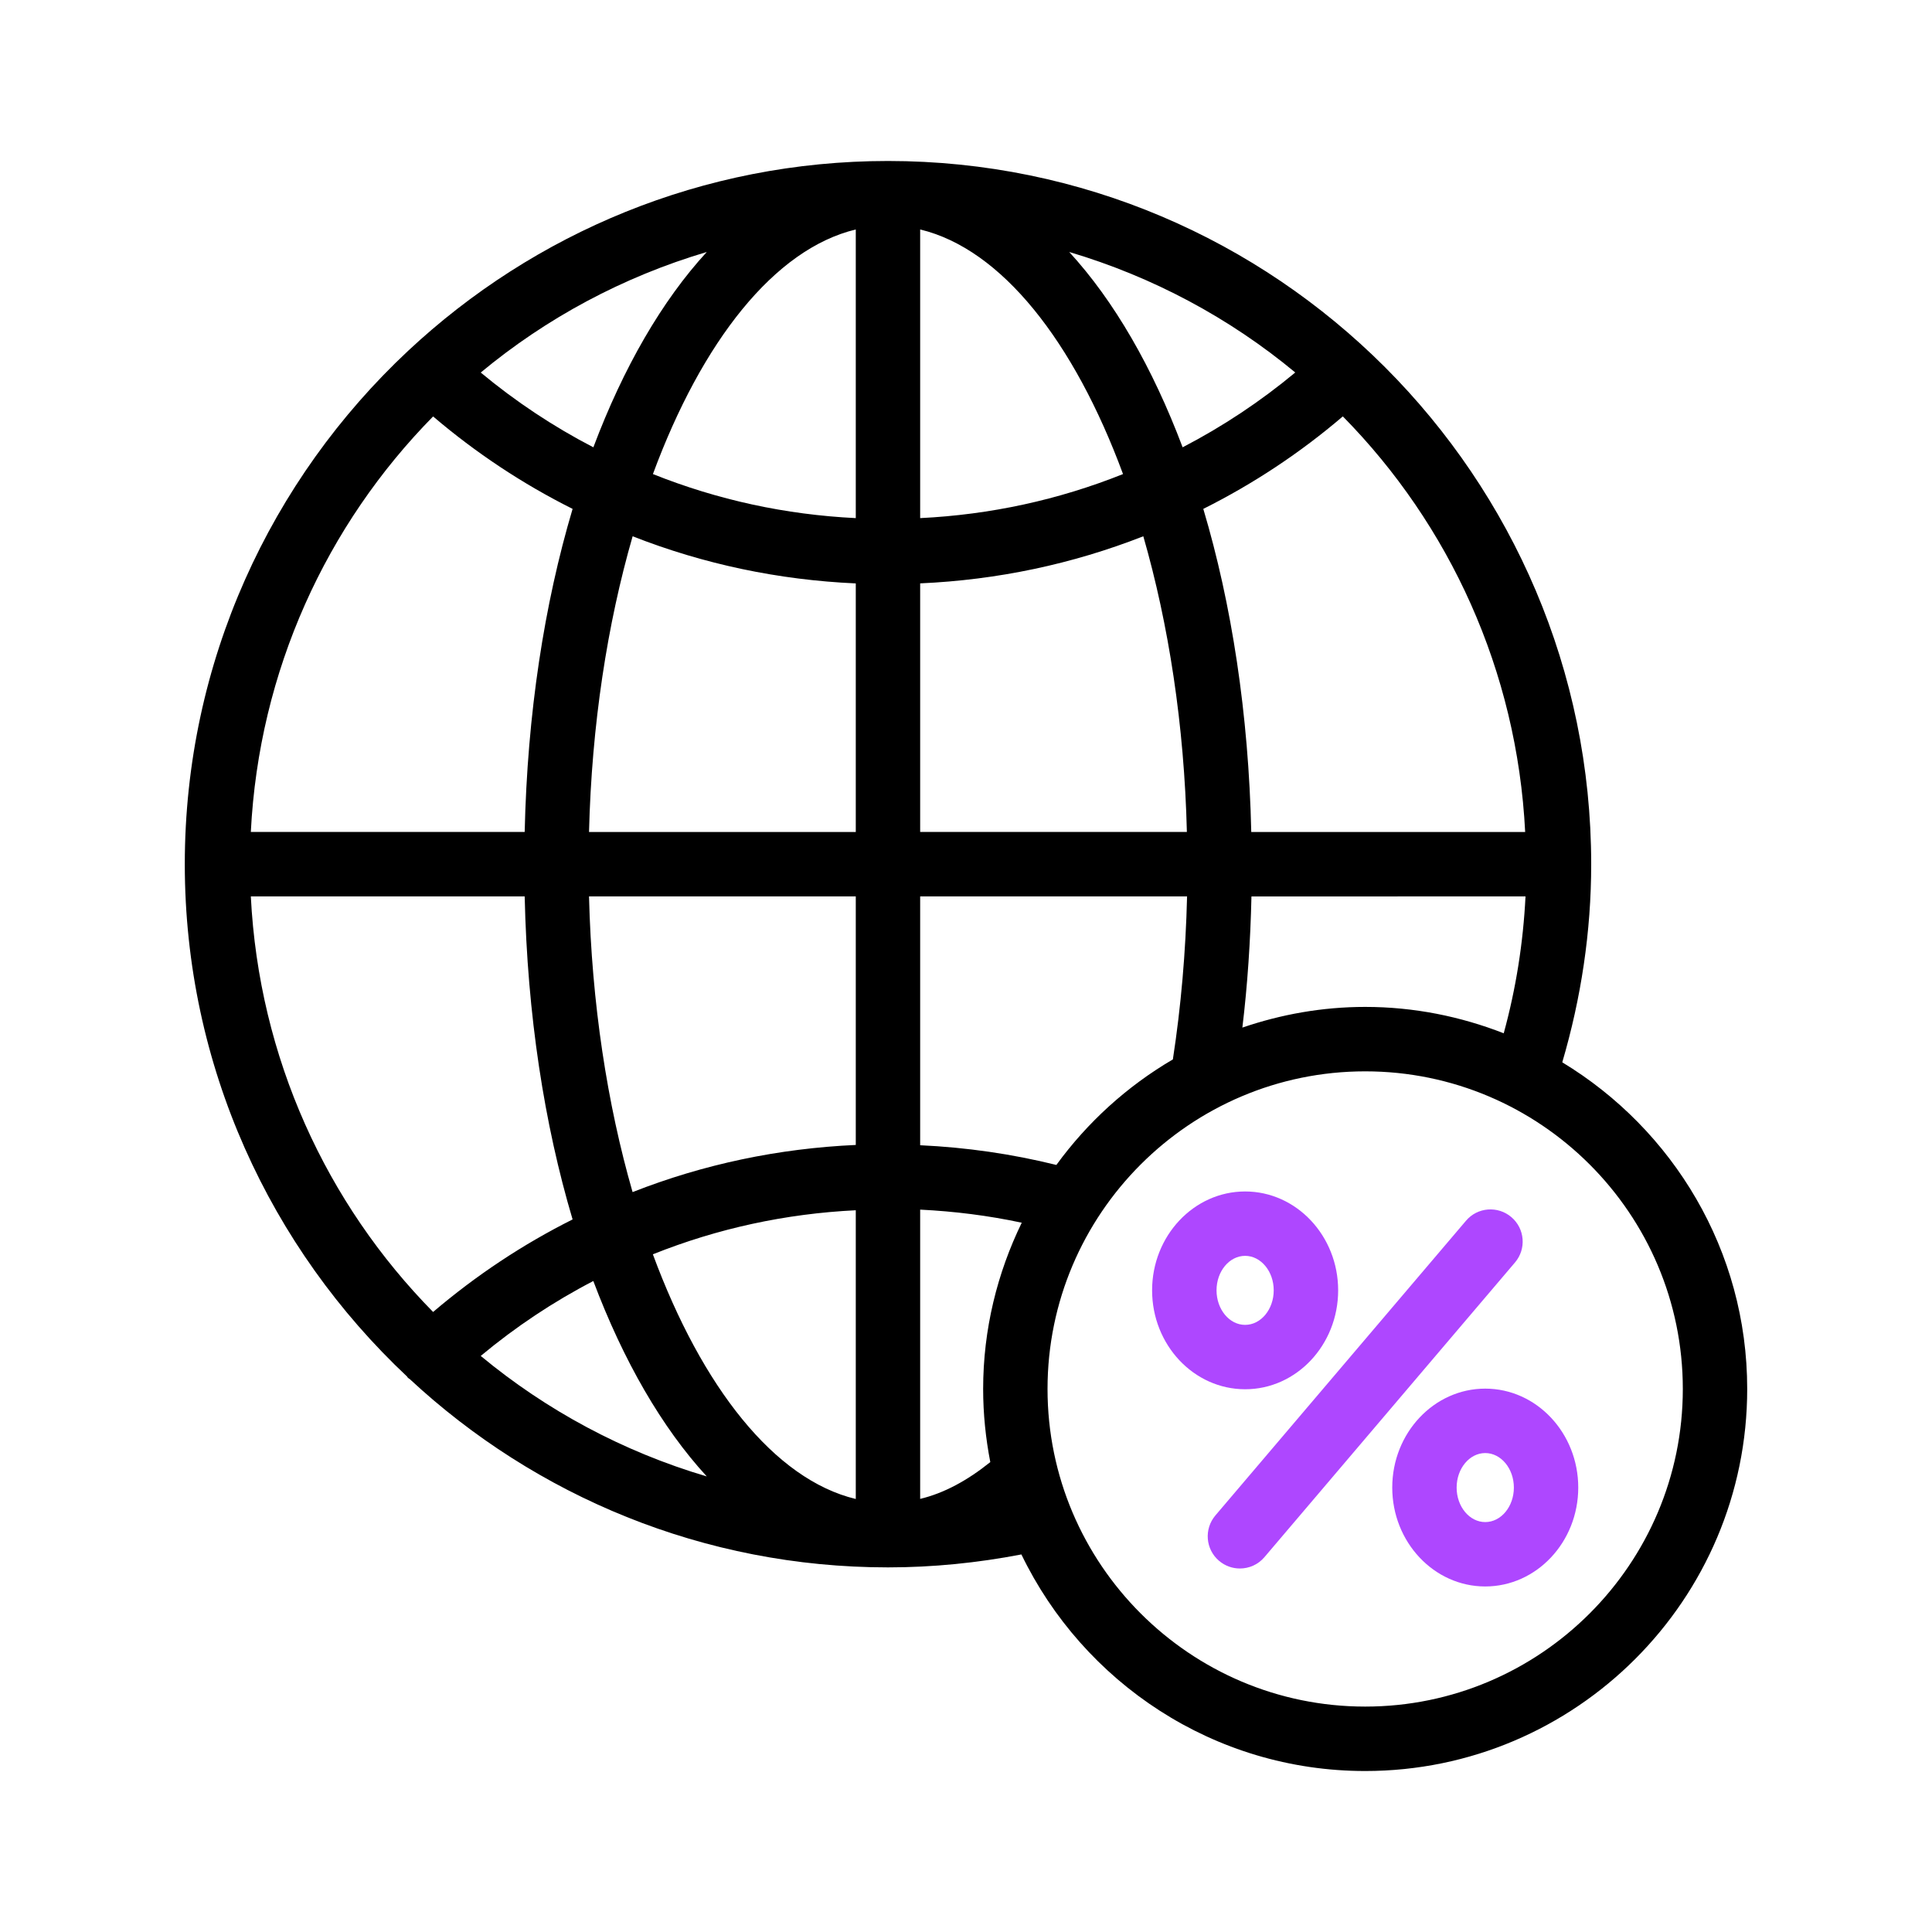 <svg width="40" height="40" viewBox="0 0 40 40" fill="none" xmlns="http://www.w3.org/2000/svg">
<path d="M32.345 21.994C32.735 20.666 32.944 19.291 32.944 17.893C32.944 9.865 26.413 3.333 18.385 3.333C14.547 3.333 11.053 4.829 8.449 7.264C5.607 9.923 3.826 13.703 3.826 17.892C3.826 22.072 5.599 25.843 8.429 28.501C8.436 28.508 8.437 28.518 8.445 28.525C8.457 28.538 8.473 28.543 8.485 28.554C11.085 30.97 14.565 32.451 18.385 32.451C19.315 32.451 20.241 32.357 21.147 32.183C22.427 34.832 25.132 36.667 28.265 36.667C32.626 36.667 36.174 33.119 36.174 28.757C36.175 25.889 34.635 23.381 32.345 21.994ZM14.633 5.217C13.705 6.227 12.907 7.608 12.285 9.261C11.455 8.831 10.675 8.313 9.953 7.713C11.311 6.585 12.899 5.731 14.633 5.217ZM8.967 8.622C9.853 9.377 10.82 10.018 11.855 10.536C11.269 12.505 10.917 14.777 10.863 17.225H5.193C5.361 13.883 6.762 10.862 8.967 8.622ZM5.193 18.559H10.863C10.917 21.007 11.269 23.278 11.855 25.247C10.823 25.764 9.857 26.405 8.967 27.163C6.762 24.923 5.361 21.903 5.193 18.559ZM9.953 28.073C10.677 27.47 11.457 26.951 12.284 26.522C12.907 28.176 13.704 29.557 14.633 30.568C12.899 30.055 11.311 29.199 9.953 28.073ZM17.718 31.035C16.034 30.631 14.532 28.718 13.517 25.969C14.857 25.433 16.265 25.128 17.718 25.057V31.035ZM17.718 23.705C16.121 23.777 14.571 24.102 13.097 24.681C12.573 22.863 12.25 20.775 12.195 18.559H17.718V23.705ZM17.718 17.226H12.195C12.25 15.009 12.573 12.921 13.098 11.103C14.573 11.682 16.121 12.007 17.718 12.079V17.226ZM17.718 10.727C16.265 10.656 14.859 10.351 13.518 9.815C14.533 7.067 16.035 5.155 17.718 4.751V10.727ZM31.577 17.226H25.906C25.851 14.777 25.5 12.505 24.913 10.536C25.95 10.017 26.917 9.377 27.802 8.621C30.007 10.861 31.409 13.883 31.577 17.226ZM31.584 18.559C31.536 19.522 31.386 20.47 31.133 21.393C30.242 21.045 29.277 20.847 28.265 20.847C27.375 20.847 26.521 21.002 25.722 21.275C25.829 20.388 25.889 19.479 25.91 18.56L31.584 18.559ZM26.817 7.712C26.095 8.312 25.315 8.83 24.485 9.261C23.862 7.608 23.065 6.227 22.137 5.217C23.87 5.731 25.459 6.585 26.817 7.712ZM19.051 4.751C20.735 5.155 22.236 7.067 23.251 9.815C21.911 10.351 20.504 10.656 19.051 10.727V4.751ZM19.051 12.078C20.648 12.007 22.197 11.681 23.671 11.103C24.195 12.921 24.519 15.009 24.573 17.225H19.051V12.078ZM19.051 18.559H24.577C24.549 19.711 24.451 20.842 24.283 21.934C23.335 22.489 22.515 23.234 21.871 24.119C20.95 23.891 20.007 23.755 19.051 23.711V18.559ZM20.355 28.757C20.355 29.275 20.408 29.781 20.503 30.271C20.029 30.652 19.545 30.915 19.051 31.033V25.044C19.761 25.079 20.464 25.167 21.154 25.315C20.647 26.357 20.355 27.523 20.355 28.757ZM28.265 35.333C24.639 35.333 21.688 32.383 21.688 28.757C21.688 25.131 24.639 22.181 28.265 22.181C31.891 22.181 34.841 25.131 34.841 28.757C34.841 32.383 31.891 35.333 28.265 35.333Z" fill="black"/>
<path d="M31.291 25.199C31.012 24.961 30.589 24.992 30.351 25.275L25.163 31.376C24.925 31.657 24.959 32.077 25.239 32.315C25.365 32.422 25.518 32.474 25.671 32.474C25.859 32.474 26.047 32.395 26.179 32.239L31.367 26.137C31.605 25.857 31.571 25.437 31.291 25.199Z" fill="#AE47FF"/>
<path d="M27.705 26.715C27.705 25.587 26.841 24.668 25.779 24.668C24.717 24.668 23.853 25.587 23.853 26.715C23.853 27.845 24.717 28.763 25.779 28.763C26.841 28.764 27.705 27.845 27.705 26.715ZM25.187 26.715C25.187 26.321 25.452 26.001 25.779 26.001C26.105 26.001 26.371 26.321 26.371 26.715C26.371 27.109 26.106 27.43 25.779 27.43C25.453 27.431 25.187 27.109 25.187 26.715Z" fill="#AE47FF"/>
<path d="M30.75 28.75C29.689 28.75 28.825 29.669 28.825 30.798C28.825 31.927 29.689 32.846 30.75 32.846C31.812 32.846 32.676 31.927 32.676 30.798C32.676 29.669 31.812 28.75 30.75 28.75ZM30.75 31.513C30.424 31.513 30.158 31.193 30.158 30.799C30.158 30.405 30.423 30.084 30.75 30.084C31.077 30.084 31.343 30.405 31.343 30.799C31.343 31.193 31.077 31.513 30.75 31.513Z" fill="#AE47FF"/>
</svg>
